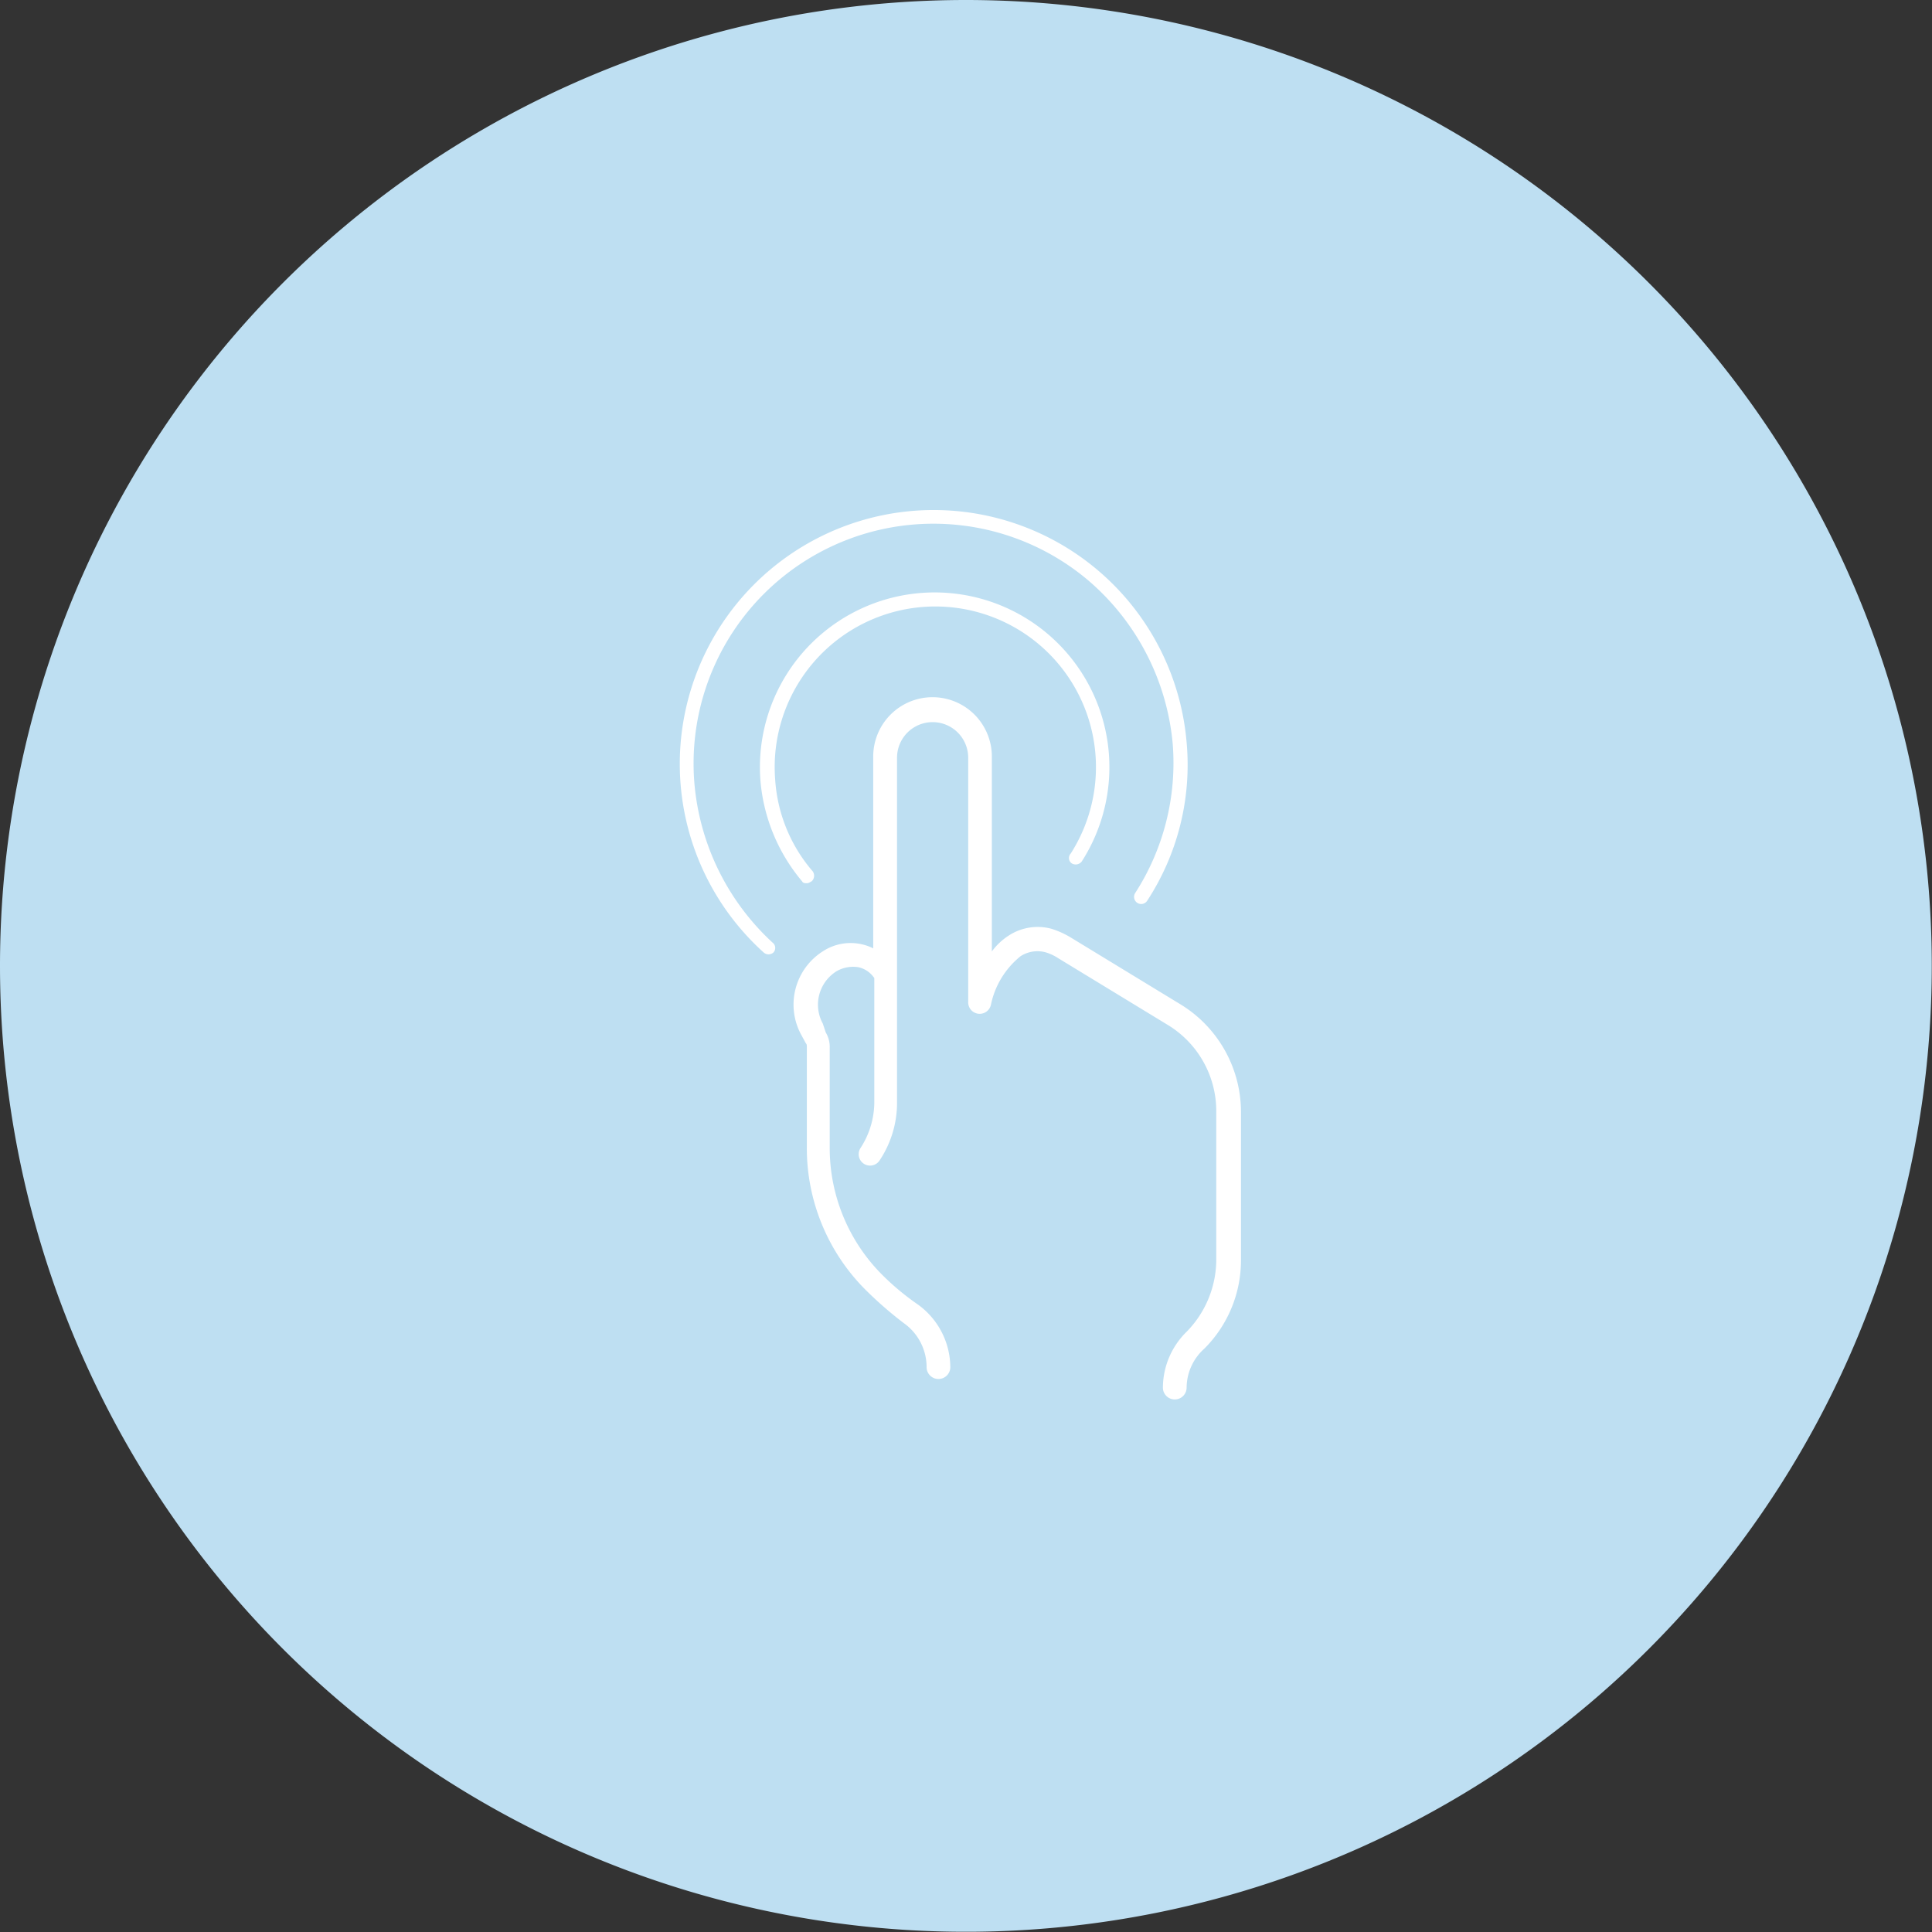 <svg xmlns="http://www.w3.org/2000/svg" width="79.609" height="79.609" viewBox="0 0 79.609 79.609">
  <rect x="0" y="0" width="79.609" height="79.609" fill="#333333" stroke="none"/>
  <g id="Grupo_13998" data-name="Grupo 13998" transform="translate(-480 -4015)">
    <path id="Trazado_26134" data-name="Trazado 26134" d="M39.8,0A39.8,39.8,0,1,1,0,39.8,39.8,39.8,0,0,1,39.8,0Z" transform="translate(480 4015)" fill="#bedff2"/>
    <g id="noun_tap_99253" transform="translate(508.001 4036)">
      <g id="Grupo_4908" data-name="Grupo 4908" transform="translate(-0.001)">
        <path id="Trazado_3658" data-name="Trazado 3658" d="M49.046,36.685l-4.48-2.729a3.592,3.592,0,0,0-.815-.367A2.184,2.184,0,0,0,42,33.875a2.639,2.639,0,0,0-.692.652V26.544a2.444,2.444,0,1,0-4.887,0V34.4a1.985,1.985,0,0,0-.448-.163,2.088,2.088,0,0,0-1.629.285,2.6,2.6,0,0,0-.9,3.421l.2.367c.041.041.041.081.041.163v4.114A8.253,8.253,0,0,0,36.135,48.5a15.894,15.894,0,0,0,1.548,1.344,2.222,2.222,0,0,1,.937,1.833.489.489,0,0,0,.977,0,3.205,3.205,0,0,0-1.344-2.607,10.605,10.605,0,0,1-1.466-1.222,7.391,7.391,0,0,1-2.159-5.254V38.477a1.149,1.149,0,0,0-.163-.611l-.122-.367a1.623,1.623,0,0,1,.57-2.159,1.37,1.37,0,0,1,.9-.163,1.063,1.063,0,0,1,.652.448v5.132a3.484,3.484,0,0,1-.57,1.873.469.469,0,0,0,.774.529,4.276,4.276,0,0,0,.733-2.4V26.544a1.466,1.466,0,1,1,2.932,0V36.6a.474.474,0,0,0,.937.122,3.469,3.469,0,0,1,1.222-2,1.285,1.285,0,0,1,1.018-.163,1.986,1.986,0,0,1,.529.244l4.48,2.729a4.154,4.154,0,0,1,2.036,3.584v6.109a4.26,4.26,0,0,1-1.222,2.973h0a3.238,3.238,0,0,0-.977,2.322.489.489,0,0,0,.977,0,2.171,2.171,0,0,1,.733-1.629,5.143,5.143,0,0,0,1.507-3.666V41.124A5.2,5.2,0,0,0,49.046,36.685Z" transform="translate(-28.439 -16.322)" fill="#fff"/>
        <path id="Trazado_3659" data-name="Trazado 3659" d="M22.213,16.243A9.882,9.882,0,0,1,38.463,7.934a10.052,10.052,0,0,1,3.462,6.72,9.886,9.886,0,0,1-1.548,6.15.294.294,0,0,0,.489.326A10.235,10.235,0,0,0,42.5,14.614a10.461,10.461,0,1,0-17.432,8.634.3.3,0,0,0,.407,0,.275.275,0,0,0-.041-.407A10.106,10.106,0,0,1,22.213,16.243Z" transform="translate(-21.603 -5.003)" fill="#fff"/>
        <path id="Trazado_3660" data-name="Trazado 3660" d="M42.594,24.524A.316.316,0,0,0,43,24.442a7.2,7.2,0,1,0-13.237-3.3,7.4,7.4,0,0,0,1.711,4.114c.041.081.122.081.2.081s.122-.041.2-.081a.313.313,0,0,0,.041-.407,6.419,6.419,0,0,1-1.548-3.788,6.619,6.619,0,1,1,12.178,3.055A.268.268,0,0,0,42.594,24.524Z" transform="translate(-26.426 -9.944)" fill="#fff"/>
      </g>
    </g>
  </g>
</svg>
